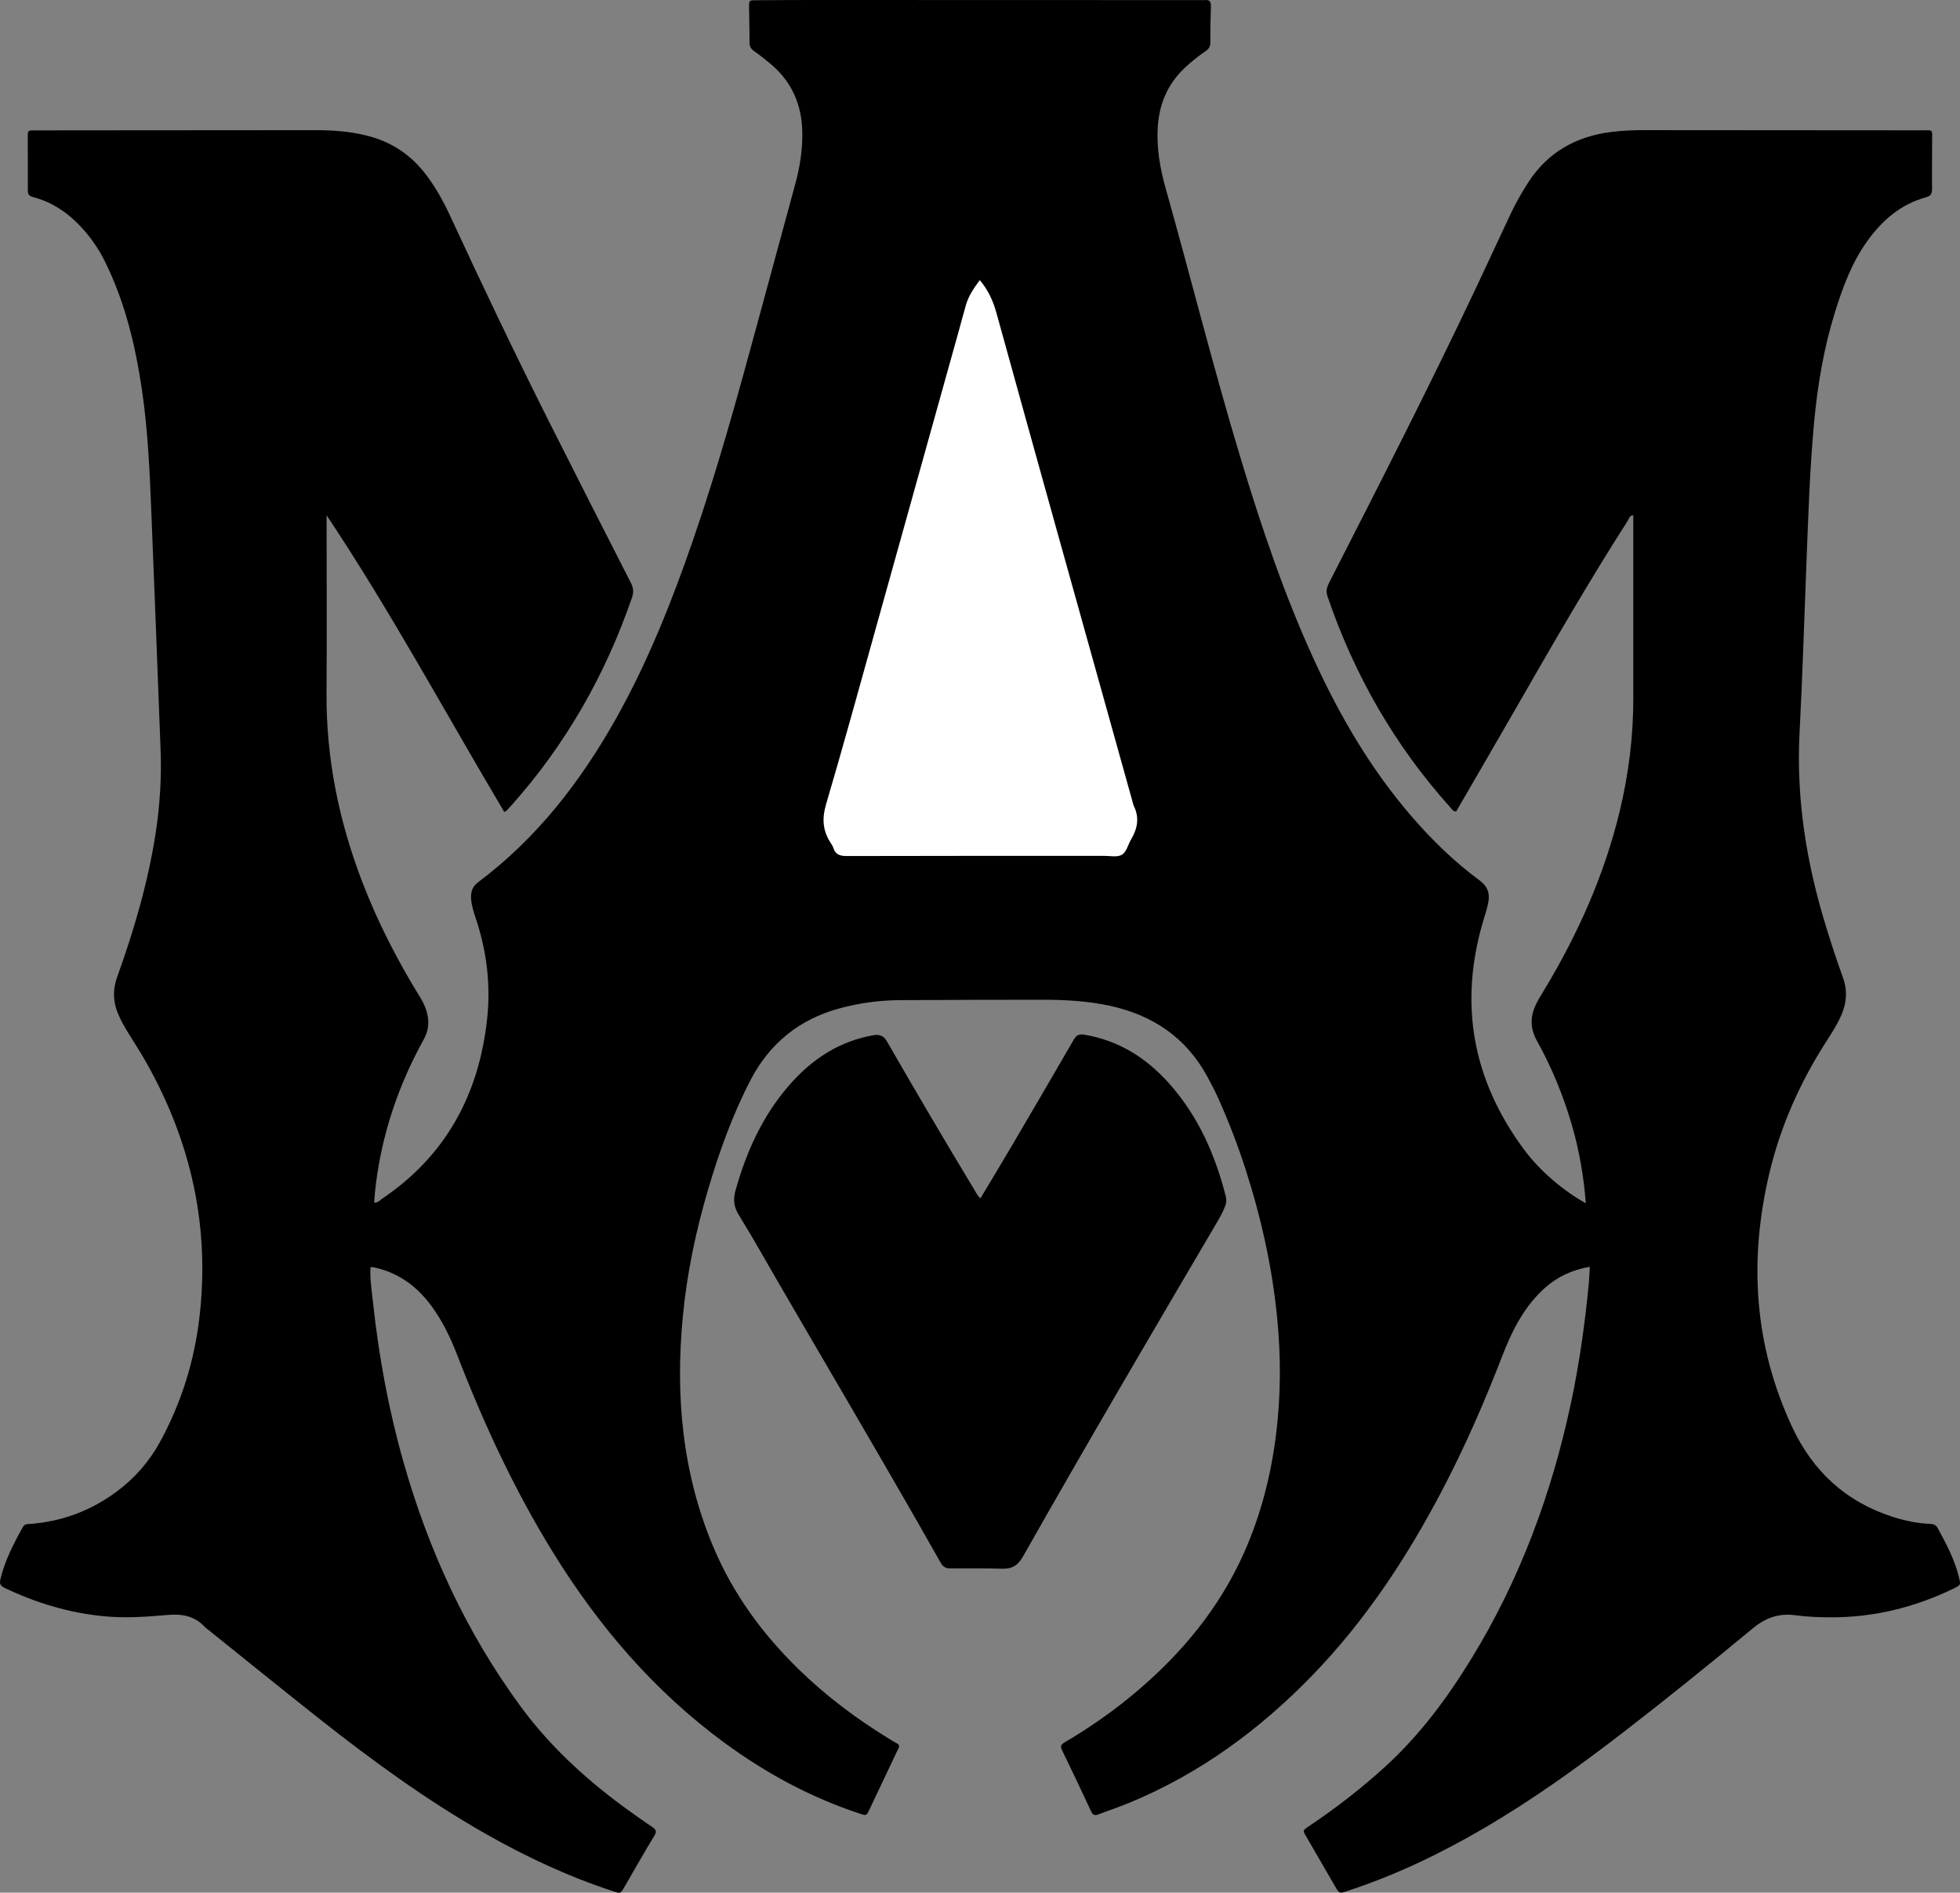 <?xml version="1.0" encoding="UTF-8"?><svg id="a" xmlns="http://www.w3.org/2000/svg" viewBox="0 0 904 873.13"><rect x="0" y="0" width="904" height="873.13" fill="#808080" stroke="none"/><defs><style>.b{fill:#fff;}</style></defs><path d="M731.44,555.1c-1.02-12.64-3.09-24.59-6.51-36.31-3.94-13.51-9.26-26.45-16.1-38.73-3.14-5.64-3.1-11.04-.45-16.62,1.15-2.42,2.61-4.7,3.99-7,15.5-25.74,27.62-52.91,34.68-82.21,4.13-17.14,6.29-34.53,6.27-52.18-.03-26.64,0-53.29,0-79.93,0-1.42,0-2.83,0-4.43-1.76,.04-1.94,1.58-2.53,2.5-18.27,28.49-35.13,57.83-51.98,87.18-9.02,15.71-18.15,31.36-27.19,46.98-1.54,.01-2.03-1.15-2.74-1.94-25.63-28.51-44.27-61.08-56.61-97.34-.84-2.46-.27-4.26,.8-6.35,23.23-45.5,46.5-90.97,68.3-137.18,5.07-10.75,10.04-21.55,15.1-32.3,2.48-5.25,5.3-10.32,8.47-15.2,8.94-13.75,21.78-21,37.83-23.12,5.5-.73,11.01-.9,16.54-.89,42.37,.03,84.75,.05,127.12,.09,5.3,0,4.71-.74,4.72,4.74,.01,7.37-.13,14.74-.03,22.11,.03,2.3-.45,3.4-2.95,4.09-11.59,3.19-20.11,10.64-26.98,20.22-7.11,9.92-11.27,21.22-14.85,32.72-5.16,16.55-8.02,33.57-9.63,50.8-2.04,21.88-2.7,43.83-3.57,65.77-1.02,25.76-1.77,51.54-3.13,77.29-1.62,30.68,3.18,60.4,12.2,89.57,2.42,7.84,4.93,15.66,7.75,23.36,2.08,5.66,1.87,11.05-.3,16.53-1.84,4.64-4.54,8.8-7.22,12.96-12.2,18.97-21.28,39.3-26.45,61.29-9.41,40-6.98,78.95,10.52,116.56,9.6,20.64,24.92,34.75,46.69,41.68,5.55,1.77,11.23,2.93,17.06,3.18,1.55,.07,2.62,.44,3.41,1.89,3.97,7.2,7.79,14.46,9.8,22.51,.94,3.78,.94,3.8-2.49,5.46-18.12,8.78-37.22,13.43-57.4,13.24-5.09-.05-10.22-.23-15.26-.93-7.65-1.05-13.77,.96-19.87,6.01-19.64,16.25-39.46,32.3-59.65,47.88-20.75,16.02-42.02,31.3-64.7,44.52-19.98,11.65-40.73,21.62-62.77,28.79-3.63,1.18-3.62,1.17-5.51-2.1-4.46-7.72-8.93-15.44-13.41-23.14-1.57-2.69-1.61-2.71,1.07-4.51,12.6-8.47,24.59-17.71,35.79-27.98,15.71-14.39,28.23-31.31,39.31-49.37,22.45-36.58,37.08-76.21,45.99-118.07,3.87-18.17,6.44-36.52,8.22-54.99,.24-2.51,.31-5.03,.47-7.79-8.9,1.49-16.17,5.22-22.32,11.21-8.52,8.3-13.7,18.64-17.91,29.55-8.32,21.53-17.52,42.67-28.28,63.1-16.1,30.6-35,59.25-59.11,84.22-24.48,25.35-52.37,45.84-85.12,59.31-4.58,1.88-9.29,3.42-13.92,5.19-1.59,.61-2.5,.43-3.31-1.3-4.41-9.5-8.9-18.96-13.48-28.38-.93-1.9-.3-2.63,1.3-3.58,11.87-6.98,23.1-14.87,33.59-23.8,20.76-17.68,37.75-38.3,48.95-63.34,7.86-17.57,12.58-36.01,14.93-55.1,2.2-17.81,2.23-35.63,.49-53.44-2.28-23.46-7.41-46.36-14.63-68.79-3.52-10.92-7.64-21.61-12.31-32.08-1.61-3.61-3.43-7.14-5.33-10.62-9.8-17.95-25.15-28.28-44.89-32.58-10.31-2.24-20.76-2.78-31.25-2.78-21.82,.01-43.64,.06-65.46,.18-9.53,.05-18.92,1.31-28.12,3.83-18.5,5.07-32.18,16.16-40.99,33.19-8.35,16.15-14.45,33.18-19.58,50.59-5.61,19.05-9.66,38.44-11.56,58.21-3.51,36.47-.34,72.12,13.98,106.27,9.07,21.62,22.6,40.14,39.29,56.45,12.83,12.54,27.09,23.21,42.38,32.53,.97,.59,1.92,1.21,2.93,1.71,1.33,.66,1.41,1.51,.72,2.73-.7,1.23-1.24,2.54-1.85,3.82-3.82,8.06-7.62,16.12-11.45,24.17-1.31,2.77-1.35,2.78-4.39,1.77-22.66-7.47-43.37-18.68-62.55-32.78-32.31-23.75-57.86-53.61-78.85-87.57-17.85-28.88-32.05-59.52-44.25-91.13-3.07-7.95-6.72-15.59-11.77-22.5-6.39-8.75-14.51-15.04-25.19-17.67-.69-.17-1.38-.34-2.07-.46-.25-.04-.53,.05-1,.1-.31,5.51,.59,10.97,1.18,16.41,2.69,24.95,7.24,49.56,14.12,73.72,11.55,40.52,28.88,78.26,53.87,112.33,13.2,18,29.37,32.95,47.24,46.16,4.44,3.28,8.97,6.44,13.54,9.56,1.65,1.13,2.24,1.95,.99,4-4.78,7.86-9.31,15.87-13.93,23.83-1.67,2.88-1.68,2.91-4.91,1.85-20.67-6.74-40.26-15.87-59.12-26.61-27.16-15.46-52.31-33.83-76.78-53.16-17.12-13.52-34.06-27.28-51.07-40.93-.55-.44-1.15-.85-1.63-1.36-4.68-5.04-10.57-6.03-17.1-5.44-9.73,.86-19.46,1.55-29.26,.6-16.12-1.56-31.32-6.11-45.88-13.08-1.92-.92-2.44-1.98-1.97-3.96,2.06-8.64,6.07-16.42,10.37-24.1,.9-1.62,2.3-1.36,3.66-1.47,14.62-1.18,27.83-6.14,39.6-14.89,8.3-6.18,15.01-13.79,19.97-22.87,9.83-17.97,15.84-37.18,18.22-57.51,4.89-41.8-3.84-80.77-24.36-117.3-2.5-4.45-5.24-8.74-7.95-13.06-2.03-3.24-3.97-6.52-5.39-10.1-2.18-5.49-2.3-10.85-.26-16.52,7.81-21.73,14.31-43.83,17.81-66.73,1.93-12.65,2.71-25.35,2.23-38.12-1.36-36.24-2.78-72.48-4.23-108.72-.76-19.11-1.57-38.22-4.35-57.17-3.01-20.53-7.81-40.57-17.05-59.3-3.15-6.39-7.23-12.15-12.24-17.25-5.88-5.98-12.73-10.38-20.86-12.52-1.89-.5-2.51-1.18-2.49-3.1,.06-8.22-.05-16.44-.04-24.66,0-2.97,.07-3.02,3.03-3.03,15.59-.03,31.18-.03,46.77-.04,27.49-.02,54.99-.01,82.48-.06,8.1-.01,16.11,.52,24.02,2.49,11.31,2.81,20.42,8.83,27.43,18.1,4.47,5.9,8.02,12.34,11.12,19.03,14.78,31.98,29.96,63.78,45.79,95.26,12.4,24.65,24.9,49.25,37.46,73.82,1.18,2.31,1.48,4.27,.63,6.77-12.24,35.66-30.5,67.81-55.63,95.99-.75,.85-1.51,1.69-2.3,2.5-.18,.19-.49,.26-1.04,.54-27.14-45.59-52.27-92.41-81.93-136.84,0,1.2,0,2.41,0,3.61,0,26.08,.15,52.16-.04,78.23-.22,30.28,5.73,59.34,16.57,87.5,7.04,18.29,15.93,35.65,26.19,52.32,1.34,2.18,2.56,4.39,3.31,6.86,1.38,4.54,1.21,8.86-1.15,13.12-10.01,18.09-17.1,37.26-20.75,57.64-1.05,5.85-1.8,11.74-2.22,17.76,1.79,.2,2.68-1.09,3.78-1.82,29.27-19.79,44.45-47.85,48.31-82.53,1.77-15.87-.1-31.35-5.11-46.49-.98-2.95-1.97-5.92-2.23-9.05-.26-3.13,.44-5.79,3.17-7.83,27.14-20.33,47.37-46.48,63.82-75.83,14.65-26.16,25.64-53.89,35.39-82.15,11.36-32.92,20.59-66.47,29.7-100.05,5.81-21.44,11.68-42.86,17.47-64.3,2.08-7.68,3.31-15.49,3.2-23.49-.17-12.93-4.9-23.69-14.93-31.98-2.29-1.89-4.61-3.77-7.06-5.45-1.52-1.05-2.37-2.13-2.36-4.1,.04-5.52-.18-11.05-.21-16.57-.01-2.92,.07-2.98,3.15-2.99C359.43,.01,370.2,0,380.97,0c57.54,.01,115.07,.03,172.61,.05,.71,0,1.43,.07,2.12-.01,2.33-.27,2.87,.88,2.8,3-.19,5.52-.3,11.05-.26,16.57,.01,1.97-.81,3.06-2.35,4.11-3.4,2.31-6.6,4.89-9.59,7.72-7.91,7.5-11.74,16.8-12.33,27.58-.52,9.46,1.07,18.66,3.61,27.68,11.7,41.53,22.16,83.4,34.63,124.71,9.62,31.86,20.23,63.35,34.17,93.63,11.84,25.71,26.03,49.96,44.59,71.48,9.47,10.98,19.82,21.05,31.5,29.66,3.54,2.61,4.74,5.7,4,9.9-.52,2.95-1.49,5.75-2.33,8.59-11.42,38.37-4.97,73.61,18.81,105.67,7.4,9.98,18.4,19.22,28.49,24.74Z"/><path d="M452.22,552.79c4.76-7.96,9.38-15.58,13.89-23.26,9.74-16.59,19.47-33.2,29.1-49.86,1.23-2.13,2.41-2.78,5-2.34,15.8,2.67,28.49,10.69,38.97,22.42,13.41,15.02,21.3,32.88,26.2,52.22,.39,1.56,.27,3.04-.35,4.56-.96,2.37-2.12,4.62-3.42,6.82-30.2,51.35-60.37,102.72-89.71,154.56-2.39,4.21-4.92,5.9-9.83,5.75-7.91-.24-15.85-.12-23.78-.14-2.36,0-3.49-.94-4.58-2.87-28.19-49.9-57.56-99.1-86.13-148.79-2.33-4.05-4.85-7.98-7.19-12.02-1.92-3.31-2.27-6.65-1.19-10.53,4.99-17.96,12.51-34.59,24.84-48.74,10.44-11.97,23.1-20.34,39.04-23.05q3.94-.67,5.89,2.71c13.27,23.06,26.75,45.99,40.5,68.77,.73,1.2,1.28,2.53,2.74,3.79Z"/><path class="b" d="M451.91,129.23c3.85,4.56,6.16,9.62,7.68,15.16,9.07,32.84,18.2,65.67,27.34,98.49,11.72,42.09,23.48,84.17,35.23,126.25,.27,.95,.44,1.96,.86,2.84,2.63,5.4,1.52,10.45-1.37,15.34-1.43,2.43-2.07,5.84-4.38,7.08-2.12,1.13-5.24,.43-7.93,.43-39.52,.01-79.04-.03-118.56,.08-3.21,0-5.46-.52-6.46-3.84-.28-.92-.91-1.75-1.44-2.59-3.42-5.48-3.8-10.91-1.91-17.34,8.12-27.53,15.69-55.22,23.41-82.86,12.71-45.48,25.38-90.98,38.07-136.47,1.02-3.68,1.99-7.37,3.04-11.04,1.22-4.3,3.71-7.88,6.41-11.53Z"/></svg>